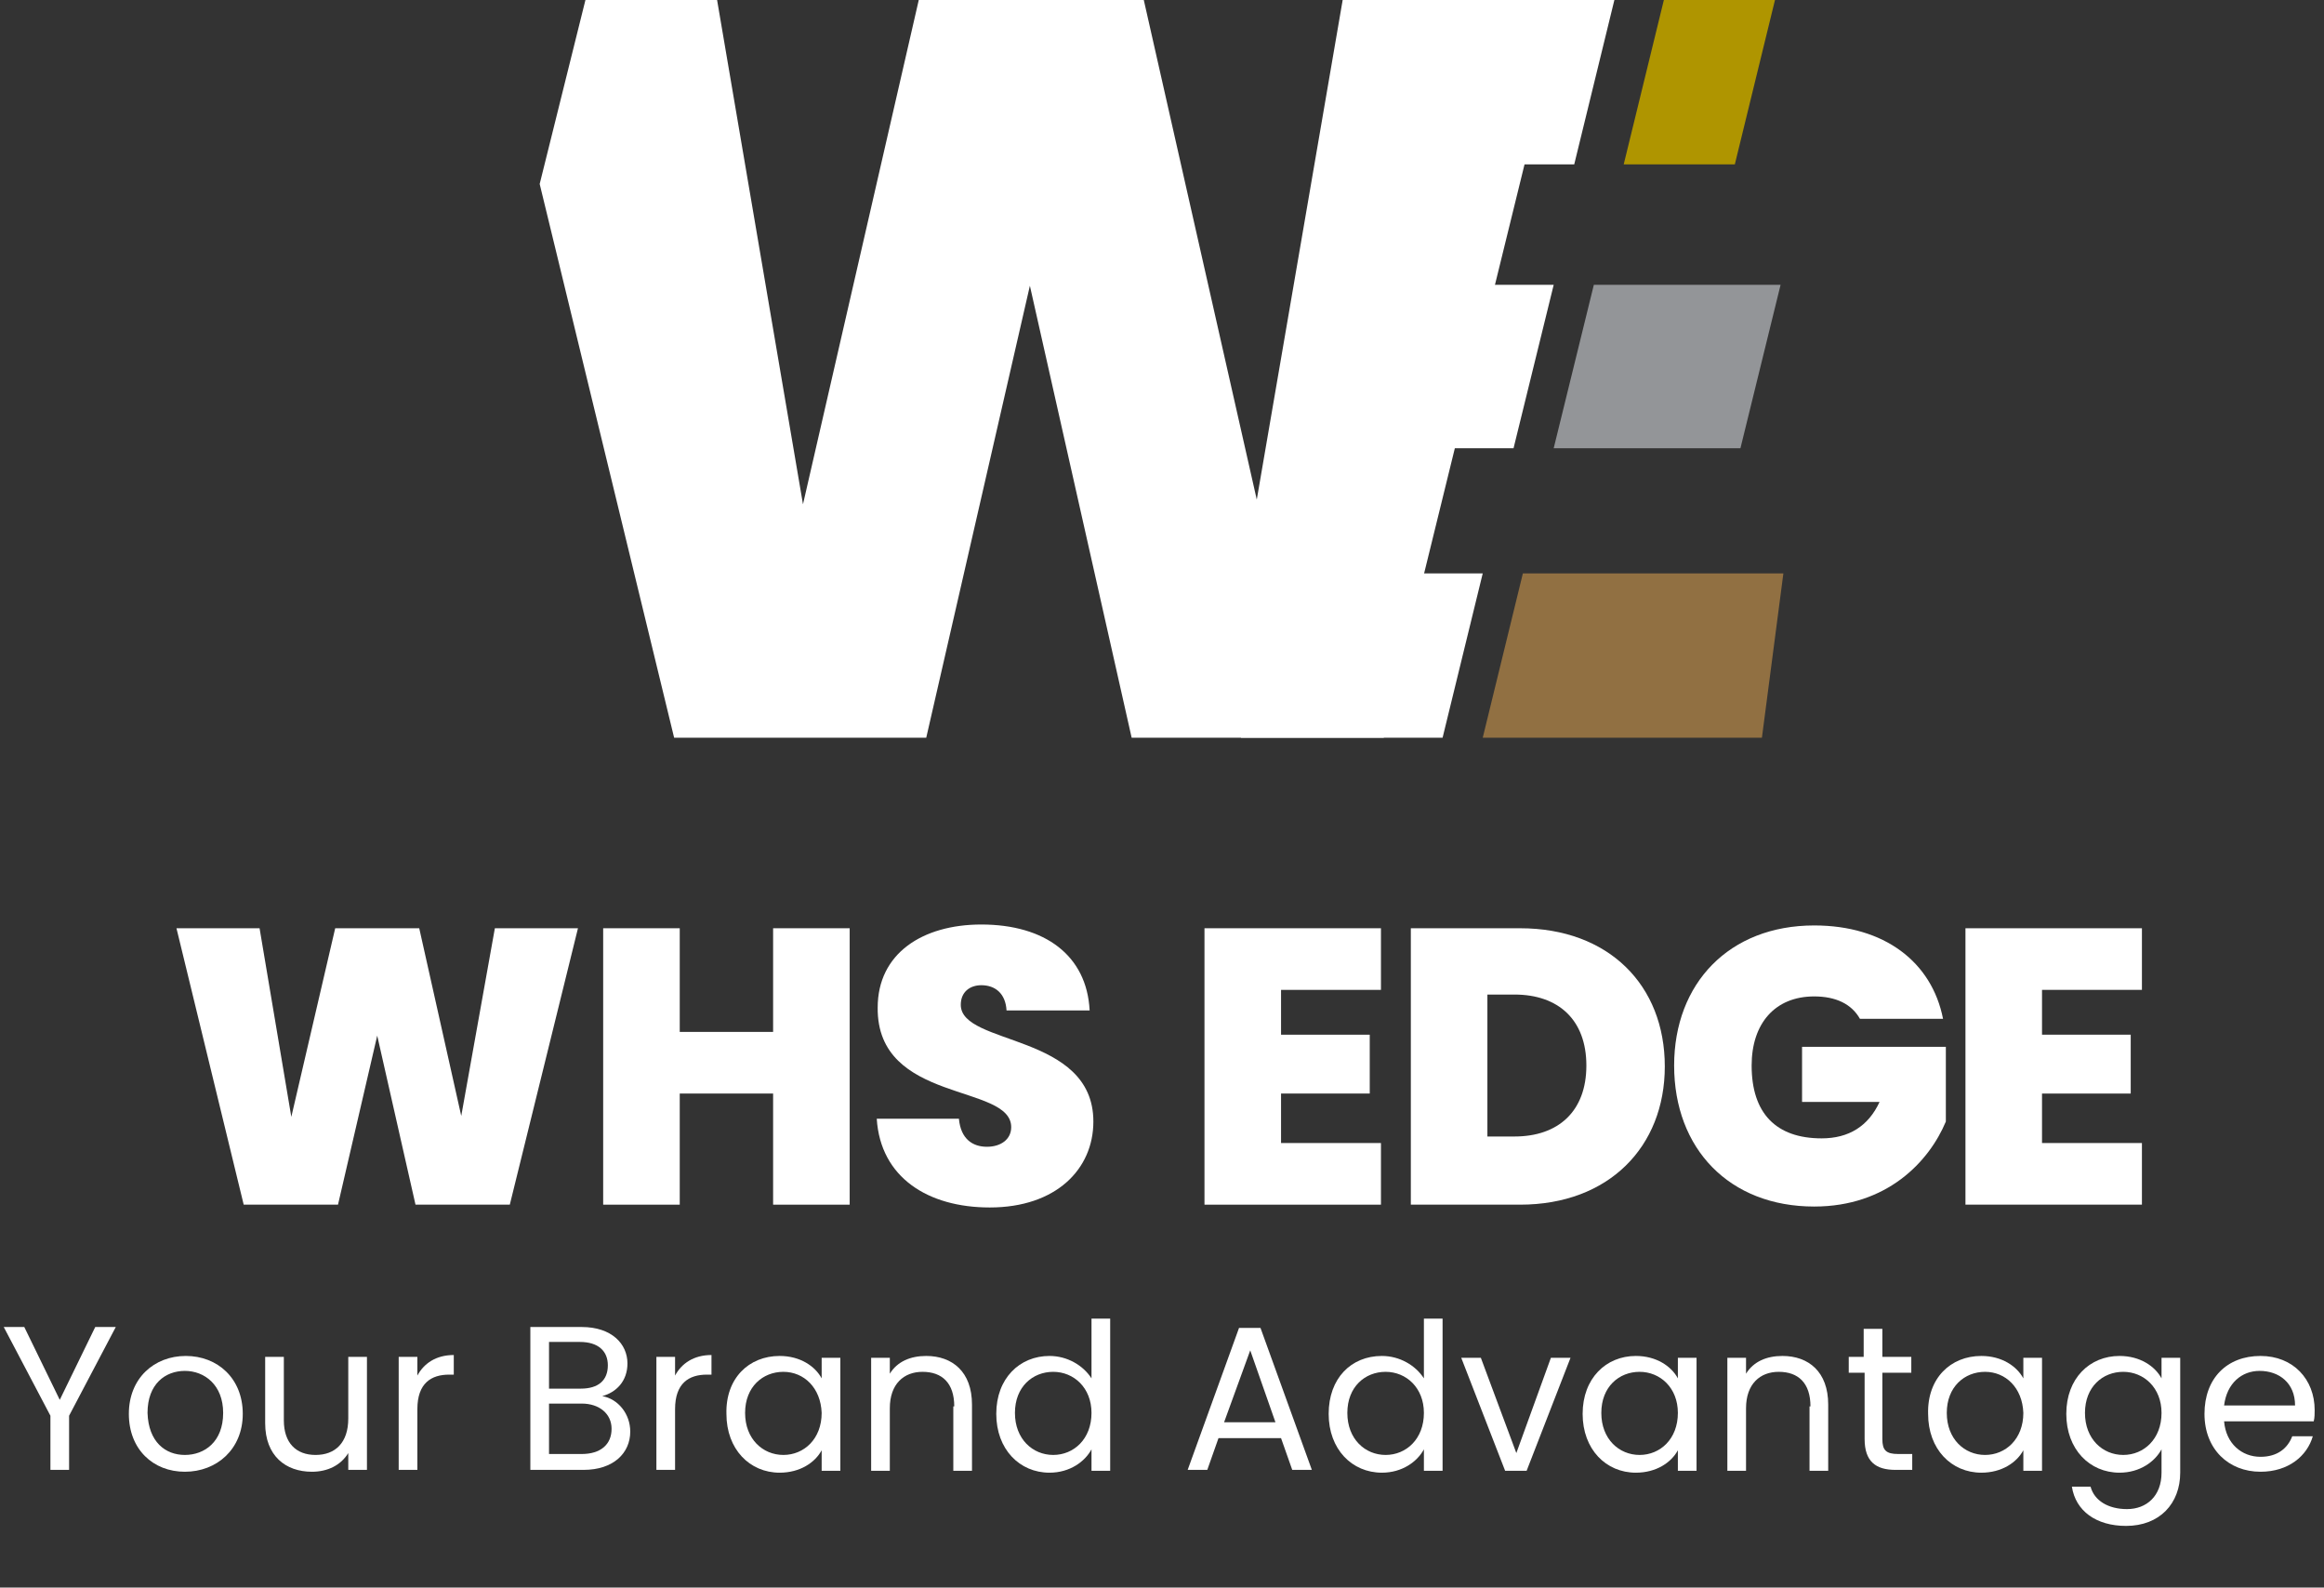 <?xml version="1.0" encoding="utf-8"?>
<!-- Generator: Adobe Illustrator 25.3.1, SVG Export Plug-In . SVG Version: 6.00 Build 0)  -->
<svg version="1.1" id="Layer_1" xmlns="http://www.w3.org/2000/svg" xmlns:xlink="http://www.w3.org/1999/xlink" x="0px" y="0px"
	 viewBox="0 0 248.9 170" style="enable-background:new 0 0 248.9 170;" xml:space="preserve">
<rect x="0" y="0" width="248.9" height="170" fill="#333333" stroke="none"/>
<style type="text/css">
	.st0{fill:#AF9500;}
	.st1{fill:#917042;}
	.st2{fill:#FFFFFF;}
	.st3{fill:#939598;}
	.st4{enable-background:new    ;}
</style>
<g id="Layer_2_1_">
	<g id="Layer_1-2">
		<polygon class="st0" points="178.2,0 173.9,17.6 185.8,17.6 190.1,0 		"/>
		<polygon class="st1" points="188.7,79 158.8,79 163.1,61.4 191,61.4 		"/>
		<polygon class="st2" points="143.8,0 134.6,53.5 122.5,0 98.4,0 86,54 76.8,0 62.7,0 57.8,19.7 72.2,79 99.2,79 110.3,30.6 
			121.2,79 148.2,79 167.6,0 		"/>
		<polygon class="st2" points="151,0 146.7,17.6 168.6,17.6 172.9,0 		"/>
		<polyline class="st2" points="166.4,30.5 143.4,30.5 139.1,48 162.1,48 		"/>
		<polyline class="st2" points="158.8,61.4 137.2,61.4 132.9,79 154.5,79 		"/>
		<polygon class="st3" points="186.4,48 166.4,48 170.7,30.5 190.7,30.5 		"/>
		<g class="st4">
			<path class="st2" d="M18.9,99.4h8.9l3.4,20.2l4.7-20.2h9l4.5,20.1L53,99.4h8.9L54.6,129H44.5l-4.1-18.1L36.2,129H26.1L18.9,99.4z
				"/>
			<path class="st2" d="M82.8,117.1h-10V129h-8.2V99.4h8.2v11.1h10V99.4H91V129h-8.2V117.1z"/>
		</g>
		<g class="st4">
			<path class="st2" d="M106,129.3c-6.6,0-11.7-3.2-12.1-9.5h8.8c0.2,2.2,1.5,3,3,3c1.5,0,2.6-0.8,2.6-2.1c0-4.7-14.4-2.5-14.3-12.8
				c0-5.8,4.8-8.9,11.1-8.9c6.8,0,11.3,3.3,11.6,9.2h-8.9c-0.1-1.8-1.2-2.7-2.7-2.7c-1.2,0-2.2,0.7-2.2,2.1c0,4.4,14.2,3,14.2,12.5
				C117.1,125.2,113.1,129.3,106,129.3z"/>
		</g>
		<g class="st4">
			<path class="st2" d="M147.9,106h-10.7v4.8h9.5v6.3h-9.5v5.3h10.7v6.6h-18.9V99.4h18.9V106z"/>
		</g>
		<g class="st4">
			<path class="st2" d="M178.3,114.2c0,8.6-6,14.8-15.5,14.8h-11.7V99.4h11.7C172.3,99.4,178.3,105.5,178.3,114.2z M162.2,121.7
				c4.7,0,7.7-2.7,7.7-7.6c0-4.9-3-7.6-7.7-7.6h-2.9v15.2H162.2z"/>
			<path class="st2" d="M208.1,109.1h-8.9c-0.9-1.6-2.6-2.4-4.9-2.4c-4.2,0-6.7,2.9-6.7,7.4c0,5.1,2.6,7.8,7.5,7.8
				c2.9,0,5-1.3,6.2-3.9H193v-5.9h15.4v8c-1.8,4.3-6.3,9.1-14.1,9.1c-9.1,0-15-6.2-15-15.1c0-8.8,5.9-15,15-15
				C201.8,99.1,206.9,103,208.1,109.1z"/>
		</g>
		<g class="st4">
			<path class="st2" d="M229.4,106h-10.7v4.8h9.5v6.3h-9.5v5.3h10.7v6.6h-18.9V99.4h18.9V106z"/>
		</g>
		<g class="st4">
			<path class="st2" d="M0.4,142.1h2.2l3.8,7.8l3.8-7.8h2.2l-5,9.5v5.8h-2v-5.8L0.4,142.1z"/>
			<path class="st2" d="M19.8,157.6c-3.4,0-6-2.4-6-6.2c0-3.8,2.7-6.2,6.1-6.2c3.4,0,6.1,2.4,6.1,6.2
				C26,155.2,23.2,157.6,19.8,157.6z M19.8,155.8c2.1,0,4.1-1.4,4.1-4.5c0-3-2-4.5-4.1-4.5c-2.1,0-4,1.4-4,4.5
				C15.9,154.4,17.7,155.8,19.8,155.8z"/>
			<path class="st2" d="M39.3,157.4h-2v-1.8c-0.8,1.3-2.2,2-3.9,2c-2.8,0-5-1.7-5-5.2v-7.1h2v6.8c0,2.4,1.3,3.7,3.4,3.7
				c2.1,0,3.5-1.3,3.5-3.9v-6.6h2V157.4z"/>
			<path class="st2" d="M44.7,157.4h-2v-12.1h2v2c0.7-1.3,2-2.2,3.9-2.2v2.1h-0.5c-1.9,0-3.4,0.9-3.4,3.7V157.4z"/>
			<path class="st2" d="M62.5,157.4h-5.7v-15.3h5.5c3.2,0,4.9,1.8,4.9,3.9c0,1.9-1.2,3.1-2.7,3.5c1.7,0.3,3,1.9,3,3.8
				C67.5,155.6,65.7,157.4,62.5,157.4z M62.1,143.7h-3.3v5h3.4c1.9,0,2.9-0.9,2.9-2.5C65.1,144.7,64.1,143.7,62.1,143.7z
				 M62.3,150.3h-3.5v5.4h3.5c2,0,3.2-1,3.2-2.7C65.5,151.4,64.2,150.3,62.3,150.3z"/>
			<path class="st2" d="M72.3,157.4h-2v-12.1h2v2c0.7-1.3,2-2.2,3.9-2.2v2.1h-0.5c-1.9,0-3.4,0.9-3.4,3.7V157.4z"/>
			<path class="st2" d="M83.5,145.2c2.2,0,3.8,1.1,4.5,2.4v-2.2h2v12.1h-2v-2.2c-0.7,1.3-2.3,2.4-4.5,2.4c-3.2,0-5.7-2.5-5.7-6.3
				C77.7,147.6,80.2,145.2,83.5,145.2z M83.9,146.9c-2.2,0-4.1,1.6-4.1,4.4c0,2.8,1.9,4.5,4.1,4.5s4.1-1.7,4.1-4.5
				C87.9,148.6,86.1,146.9,83.9,146.9z"/>
			<path class="st2" d="M102.2,150.6c0-2.5-1.3-3.7-3.4-3.7c-2,0-3.5,1.3-3.5,3.9v6.7h-2v-12.1h2v1.7c0.8-1.3,2.2-1.9,3.9-1.9
				c2.8,0,4.9,1.7,4.9,5.2v7.1h-2V150.6z"/>
			<path class="st2" d="M112.4,145.2c1.9,0,3.6,1,4.5,2.4v-6.4h2v16.3h-2v-2.3c-0.7,1.3-2.3,2.5-4.5,2.5c-3.2,0-5.7-2.5-5.7-6.3
				C106.7,147.6,109.2,145.2,112.4,145.2z M112.8,146.9c-2.2,0-4.1,1.6-4.1,4.4c0,2.8,1.9,4.5,4.1,4.5s4.1-1.7,4.1-4.5
				C116.9,148.6,115,146.9,112.8,146.9z"/>
			<path class="st2" d="M137.2,154h-6.7l-1.2,3.4h-2.1l5.5-15.2h2.3l5.5,15.2h-2.1L137.2,154z M133.9,144.6l-2.8,7.7h5.5
				L133.9,144.6z"/>
			<path class="st2" d="M148,145.2c1.9,0,3.6,1,4.5,2.4v-6.4h2v16.3h-2v-2.3c-0.7,1.3-2.3,2.5-4.5,2.5c-3.2,0-5.7-2.5-5.7-6.3
				C142.3,147.6,144.7,145.2,148,145.2z M148.4,146.9c-2.2,0-4.1,1.6-4.1,4.4c0,2.8,1.9,4.5,4.1,4.5s4.1-1.7,4.1-4.5
				C152.5,148.6,150.6,146.9,148.4,146.9z"/>
			<path class="st2" d="M158.6,145.4l3.8,10.2l3.7-10.2h2.1l-4.7,12.1h-2.3l-4.7-12.1H158.6z"/>
			<path class="st2" d="M175.2,145.2c2.2,0,3.8,1.1,4.5,2.4v-2.2h2v12.1h-2v-2.2c-0.7,1.3-2.3,2.4-4.5,2.4c-3.2,0-5.7-2.5-5.7-6.3
				C169.5,147.6,172,145.2,175.2,145.2z M175.6,146.9c-2.2,0-4.1,1.6-4.1,4.4c0,2.8,1.9,4.5,4.1,4.5s4.1-1.7,4.1-4.5
				C179.7,148.6,177.8,146.9,175.6,146.9z"/>
			<path class="st2" d="M193.9,150.6c0-2.5-1.3-3.7-3.4-3.7c-2,0-3.5,1.3-3.5,3.9v6.7h-2v-12.1h2v1.7c0.8-1.3,2.2-1.9,3.9-1.9
				c2.8,0,4.9,1.7,4.9,5.2v7.1h-2V150.6z"/>
			<path class="st2" d="M199.6,147h-1.6v-1.7h1.6v-3h2v3h3.1v1.7h-3.1v7.1c0,1.2,0.4,1.6,1.7,1.6h1.5v1.7H203
				c-2.1,0-3.3-0.9-3.3-3.3V147z"/>
			<path class="st2" d="M212.2,145.2c2.2,0,3.8,1.1,4.5,2.4v-2.2h2v12.1h-2v-2.2c-0.7,1.3-2.3,2.4-4.5,2.4c-3.2,0-5.7-2.5-5.7-6.3
				C206.4,147.6,208.9,145.2,212.2,145.2z M212.6,146.9c-2.2,0-4.1,1.6-4.1,4.4c0,2.8,1.9,4.5,4.1,4.5s4.1-1.7,4.1-4.5
				C216.6,148.6,214.8,146.9,212.6,146.9z"/>
			<path class="st2" d="M227,145.2c2.2,0,3.8,1.1,4.5,2.4v-2.2h2v12.3c0,3.3-2.2,5.7-5.8,5.7c-3.2,0-5.4-1.6-5.8-4.2h2
				c0.4,1.5,1.9,2.4,3.9,2.4c2.1,0,3.7-1.4,3.7-3.9v-2.5c-0.7,1.3-2.3,2.5-4.5,2.5c-3.2,0-5.7-2.5-5.7-6.3
				C221.3,147.6,223.8,145.2,227,145.2z M227.4,146.9c-2.2,0-4.1,1.6-4.1,4.4c0,2.8,1.9,4.5,4.1,4.5s4.1-1.7,4.1-4.5
				C231.5,148.6,229.6,146.9,227.4,146.9z"/>
			<path class="st2" d="M242.1,157.6c-3.4,0-6-2.4-6-6.2c0-3.8,2.4-6.2,6-6.2c3.5,0,5.8,2.5,5.8,5.8c0,0.4,0,0.8-0.1,1.2h-9.6
				c0.2,2.4,1.9,3.8,3.9,3.8c1.8,0,2.9-0.9,3.4-2.2h2.2C247.1,155.9,245.1,157.6,242.1,157.6z M238.2,150.5h7.6
				c0-2.4-1.7-3.7-3.8-3.7C240.1,146.8,238.5,148.1,238.2,150.5z"/>
		</g>
	</g>
</g>
</svg>
